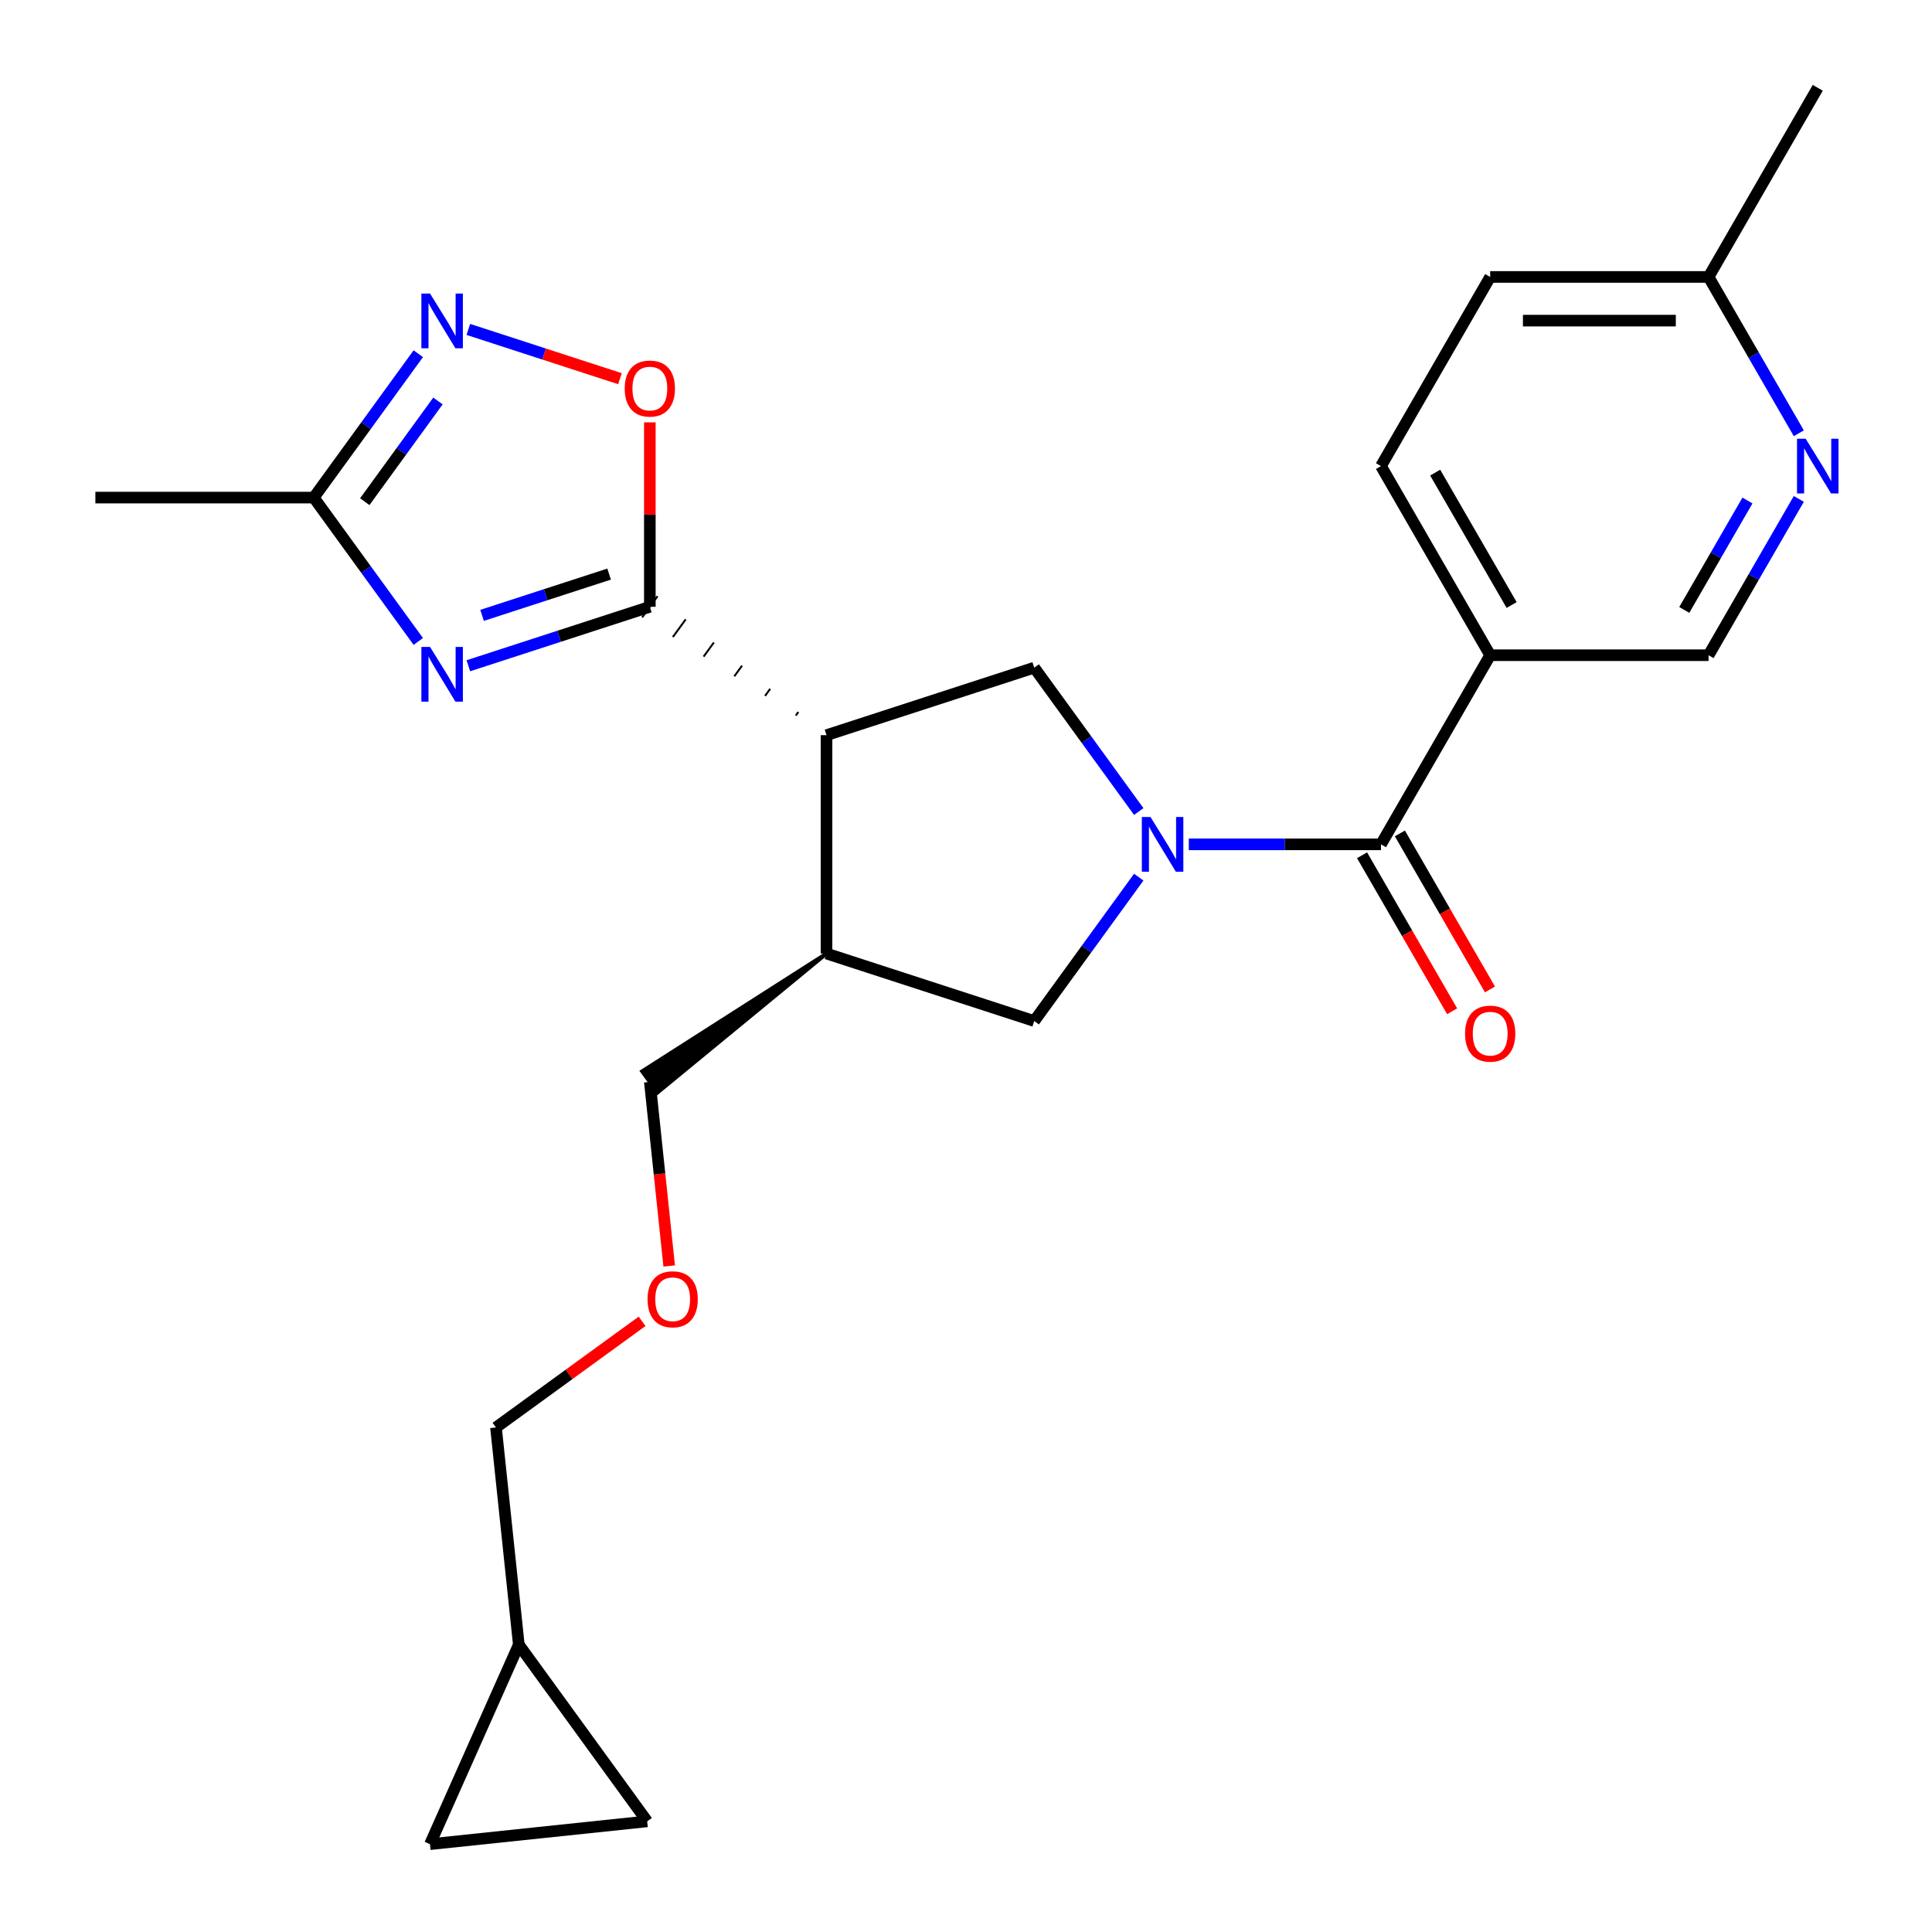 <?xml version='1.0' encoding='iso-8859-1'?>
<svg version='1.1' baseProfile='full'
              xmlns='http://www.w3.org/2000/svg'
                      xmlns:rdkit='http://www.rdkit.org/xml'
                      xmlns:xlink='http://www.w3.org/1999/xlink'
                  xml:space='preserve'
width='1000px' height='1000px' viewBox='0 0 1000 1000'>
<!-- END OF HEADER -->
<rect style='opacity:1.0;fill:#FFFFFF;stroke:none' width='1000' height='1000' x='0' y='0'> </rect>
<path class='bond-3' d='M 615.32,437.034 L 665.056,437.034' style='fill:none;fill-rule:evenodd;stroke:#0000FF;stroke-width:6px;stroke-linecap:butt;stroke-linejoin:miter;stroke-opacity:1' />
<path class='bond-3' d='M 665.056,437.034 L 714.793,437.034' style='fill:none;fill-rule:evenodd;stroke:#000000;stroke-width:6px;stroke-linecap:butt;stroke-linejoin:miter;stroke-opacity:1' />
<path class='bond-4' d='M 589.413,420.048 L 562.362,382.816' style='fill:none;fill-rule:evenodd;stroke:#0000FF;stroke-width:6px;stroke-linecap:butt;stroke-linejoin:miter;stroke-opacity:1' />
<path class='bond-4' d='M 562.362,382.816 L 535.311,345.583' style='fill:none;fill-rule:evenodd;stroke:#000000;stroke-width:6px;stroke-linecap:butt;stroke-linejoin:miter;stroke-opacity:1' />
<path class='bond-10' d='M 589.413,454.02 L 562.362,491.252' style='fill:none;fill-rule:evenodd;stroke:#0000FF;stroke-width:6px;stroke-linecap:butt;stroke-linejoin:miter;stroke-opacity:1' />
<path class='bond-10' d='M 562.362,491.252 L 535.311,528.485' style='fill:none;fill-rule:evenodd;stroke:#000000;stroke-width:6px;stroke-linecap:butt;stroke-linejoin:miter;stroke-opacity:1' />
<path class='bond-0' d='M 413.227,368.526 L 411.898,370.355' style='fill:none;fill-rule:evenodd;stroke:#000000;stroke-width:1.0px;stroke-linecap:butt;stroke-linejoin:miter;stroke-opacity:1' />
<path class='bond-0' d='M 398.65,356.538 L 395.992,360.196' style='fill:none;fill-rule:evenodd;stroke:#000000;stroke-width:1.0px;stroke-linecap:butt;stroke-linejoin:miter;stroke-opacity:1' />
<path class='bond-0' d='M 384.072,344.549 L 380.086,350.036' style='fill:none;fill-rule:evenodd;stroke:#000000;stroke-width:1.0px;stroke-linecap:butt;stroke-linejoin:miter;stroke-opacity:1' />
<path class='bond-0' d='M 369.495,332.561 L 364.179,339.877' style='fill:none;fill-rule:evenodd;stroke:#000000;stroke-width:1.0px;stroke-linecap:butt;stroke-linejoin:miter;stroke-opacity:1' />
<path class='bond-0' d='M 354.918,320.573 L 348.273,329.718' style='fill:none;fill-rule:evenodd;stroke:#000000;stroke-width:1.0px;stroke-linecap:butt;stroke-linejoin:miter;stroke-opacity:1' />
<path class='bond-0' d='M 340.34,308.584 L 332.367,319.559' style='fill:none;fill-rule:evenodd;stroke:#000000;stroke-width:1.0px;stroke-linecap:butt;stroke-linejoin:miter;stroke-opacity:1' />
<path class='bond-1' d='M 336.354,314.071 L 289.383,329.333' style='fill:none;fill-rule:evenodd;stroke:#000000;stroke-width:6px;stroke-linecap:butt;stroke-linejoin:miter;stroke-opacity:1' />
<path class='bond-1' d='M 289.383,329.333 L 242.413,344.595' style='fill:none;fill-rule:evenodd;stroke:#0000FF;stroke-width:6px;stroke-linecap:butt;stroke-linejoin:miter;stroke-opacity:1' />
<path class='bond-1' d='M 315.276,297.149 L 282.397,307.832' style='fill:none;fill-rule:evenodd;stroke:#000000;stroke-width:6px;stroke-linecap:butt;stroke-linejoin:miter;stroke-opacity:1' />
<path class='bond-1' d='M 282.397,307.832 L 249.518,318.515' style='fill:none;fill-rule:evenodd;stroke:#0000FF;stroke-width:6px;stroke-linecap:butt;stroke-linejoin:miter;stroke-opacity:1' />
<path class='bond-6' d='M 336.354,314.071 L 336.354,266.345' style='fill:none;fill-rule:evenodd;stroke:#000000;stroke-width:6px;stroke-linecap:butt;stroke-linejoin:miter;stroke-opacity:1' />
<path class='bond-6' d='M 336.354,266.345 L 336.354,218.618' style='fill:none;fill-rule:evenodd;stroke:#FF0000;stroke-width:6px;stroke-linecap:butt;stroke-linejoin:miter;stroke-opacity:1' />
<path class='bond-8' d='M 216.506,332.017 L 189.455,294.784' style='fill:none;fill-rule:evenodd;stroke:#0000FF;stroke-width:6px;stroke-linecap:butt;stroke-linejoin:miter;stroke-opacity:1' />
<path class='bond-8' d='M 189.455,294.784 L 162.404,257.552' style='fill:none;fill-rule:evenodd;stroke:#000000;stroke-width:6px;stroke-linecap:butt;stroke-linejoin:miter;stroke-opacity:1' />
<path class='bond-2' d='M 427.804,380.514 L 535.311,345.583' style='fill:none;fill-rule:evenodd;stroke:#000000;stroke-width:6px;stroke-linecap:butt;stroke-linejoin:miter;stroke-opacity:1' />
<path class='bond-25' d='M 427.804,380.514 L 427.804,493.553' style='fill:none;fill-rule:evenodd;stroke:#000000;stroke-width:6px;stroke-linecap:butt;stroke-linejoin:miter;stroke-opacity:1' />
<path class='bond-9' d='M 714.793,437.034 L 771.313,339.139' style='fill:none;fill-rule:evenodd;stroke:#000000;stroke-width:6px;stroke-linecap:butt;stroke-linejoin:miter;stroke-opacity:1' />
<path class='bond-16' d='M 705.003,442.686 L 728.314,483.06' style='fill:none;fill-rule:evenodd;stroke:#000000;stroke-width:6px;stroke-linecap:butt;stroke-linejoin:miter;stroke-opacity:1' />
<path class='bond-16' d='M 728.314,483.06 L 751.624,523.435' style='fill:none;fill-rule:evenodd;stroke:#FF0000;stroke-width:6px;stroke-linecap:butt;stroke-linejoin:miter;stroke-opacity:1' />
<path class='bond-16' d='M 724.582,431.382 L 747.893,471.756' style='fill:none;fill-rule:evenodd;stroke:#000000;stroke-width:6px;stroke-linecap:butt;stroke-linejoin:miter;stroke-opacity:1' />
<path class='bond-16' d='M 747.893,471.756 L 771.203,512.131' style='fill:none;fill-rule:evenodd;stroke:#FF0000;stroke-width:6px;stroke-linecap:butt;stroke-linejoin:miter;stroke-opacity:1' />
<path class='bond-5' d='M 242.413,170.509 L 281.649,183.258' style='fill:none;fill-rule:evenodd;stroke:#0000FF;stroke-width:6px;stroke-linecap:butt;stroke-linejoin:miter;stroke-opacity:1' />
<path class='bond-5' d='M 281.649,183.258 L 320.884,196.006' style='fill:none;fill-rule:evenodd;stroke:#FF0000;stroke-width:6px;stroke-linecap:butt;stroke-linejoin:miter;stroke-opacity:1' />
<path class='bond-26' d='M 216.506,183.087 L 189.455,220.32' style='fill:none;fill-rule:evenodd;stroke:#0000FF;stroke-width:6px;stroke-linecap:butt;stroke-linejoin:miter;stroke-opacity:1' />
<path class='bond-26' d='M 189.455,220.32 L 162.404,257.552' style='fill:none;fill-rule:evenodd;stroke:#000000;stroke-width:6px;stroke-linecap:butt;stroke-linejoin:miter;stroke-opacity:1' />
<path class='bond-26' d='M 226.681,207.545 L 207.745,233.608' style='fill:none;fill-rule:evenodd;stroke:#0000FF;stroke-width:6px;stroke-linecap:butt;stroke-linejoin:miter;stroke-opacity:1' />
<path class='bond-26' d='M 207.745,233.608 L 188.81,259.671' style='fill:none;fill-rule:evenodd;stroke:#000000;stroke-width:6px;stroke-linecap:butt;stroke-linejoin:miter;stroke-opacity:1' />
<path class='bond-7' d='M 427.804,493.553 L 535.311,528.485' style='fill:none;fill-rule:evenodd;stroke:#000000;stroke-width:6px;stroke-linecap:butt;stroke-linejoin:miter;stroke-opacity:1' />
<path class='bond-20' d='M 427.804,493.553 L 332.367,554.509 L 340.34,565.483 Z' style='fill:#000000;fill-rule:evenodd;fill-opacity:1;stroke:#000000;stroke-width:2px;stroke-linecap:butt;stroke-linejoin:miter;stroke-opacity:1;' />
<path class='bond-23' d='M 162.404,257.552 L 49.365,257.552' style='fill:none;fill-rule:evenodd;stroke:#000000;stroke-width:6px;stroke-linecap:butt;stroke-linejoin:miter;stroke-opacity:1' />
<path class='bond-12' d='M 771.313,339.139 L 884.352,339.139' style='fill:none;fill-rule:evenodd;stroke:#000000;stroke-width:6px;stroke-linecap:butt;stroke-linejoin:miter;stroke-opacity:1' />
<path class='bond-17' d='M 771.313,339.139 L 714.793,241.244' style='fill:none;fill-rule:evenodd;stroke:#000000;stroke-width:6px;stroke-linecap:butt;stroke-linejoin:miter;stroke-opacity:1' />
<path class='bond-17' d='M 782.414,313.151 L 742.85,244.625' style='fill:none;fill-rule:evenodd;stroke:#000000;stroke-width:6px;stroke-linecap:butt;stroke-linejoin:miter;stroke-opacity:1' />
<path class='bond-11' d='M 931.065,258.23 L 907.708,298.685' style='fill:none;fill-rule:evenodd;stroke:#0000FF;stroke-width:6px;stroke-linecap:butt;stroke-linejoin:miter;stroke-opacity:1' />
<path class='bond-11' d='M 907.708,298.685 L 884.352,339.139' style='fill:none;fill-rule:evenodd;stroke:#000000;stroke-width:6px;stroke-linecap:butt;stroke-linejoin:miter;stroke-opacity:1' />
<path class='bond-11' d='M 904.479,259.063 L 888.129,287.381' style='fill:none;fill-rule:evenodd;stroke:#0000FF;stroke-width:6px;stroke-linecap:butt;stroke-linejoin:miter;stroke-opacity:1' />
<path class='bond-11' d='M 888.129,287.381 L 871.78,315.699' style='fill:none;fill-rule:evenodd;stroke:#000000;stroke-width:6px;stroke-linecap:butt;stroke-linejoin:miter;stroke-opacity:1' />
<path class='bond-27' d='M 931.065,224.258 L 907.708,183.804' style='fill:none;fill-rule:evenodd;stroke:#0000FF;stroke-width:6px;stroke-linecap:butt;stroke-linejoin:miter;stroke-opacity:1' />
<path class='bond-27' d='M 907.708,183.804 L 884.352,143.349' style='fill:none;fill-rule:evenodd;stroke:#000000;stroke-width:6px;stroke-linecap:butt;stroke-linejoin:miter;stroke-opacity:1' />
<path class='bond-13' d='M 334.977,942.73 L 268.535,851.279' style='fill:none;fill-rule:evenodd;stroke:#000000;stroke-width:6px;stroke-linecap:butt;stroke-linejoin:miter;stroke-opacity:1' />
<path class='bond-28' d='M 334.977,942.73 L 222.557,954.545' style='fill:none;fill-rule:evenodd;stroke:#000000;stroke-width:6px;stroke-linecap:butt;stroke-linejoin:miter;stroke-opacity:1' />
<path class='bond-14' d='M 222.557,954.545 L 268.535,851.279' style='fill:none;fill-rule:evenodd;stroke:#000000;stroke-width:6px;stroke-linecap:butt;stroke-linejoin:miter;stroke-opacity:1' />
<path class='bond-15' d='M 268.535,851.279 L 256.719,738.859' style='fill:none;fill-rule:evenodd;stroke:#000000;stroke-width:6px;stroke-linecap:butt;stroke-linejoin:miter;stroke-opacity:1' />
<path class='bond-21' d='M 714.793,241.244 L 771.313,143.349' style='fill:none;fill-rule:evenodd;stroke:#000000;stroke-width:6px;stroke-linecap:butt;stroke-linejoin:miter;stroke-opacity:1' />
<path class='bond-18' d='M 884.352,143.349 L 771.313,143.349' style='fill:none;fill-rule:evenodd;stroke:#000000;stroke-width:6px;stroke-linecap:butt;stroke-linejoin:miter;stroke-opacity:1' />
<path class='bond-18' d='M 867.396,165.957 L 788.268,165.957' style='fill:none;fill-rule:evenodd;stroke:#000000;stroke-width:6px;stroke-linecap:butt;stroke-linejoin:miter;stroke-opacity:1' />
<path class='bond-24' d='M 884.352,143.349 L 940.871,45.455' style='fill:none;fill-rule:evenodd;stroke:#000000;stroke-width:6px;stroke-linecap:butt;stroke-linejoin:miter;stroke-opacity:1' />
<path class='bond-19' d='M 346.367,655.27 L 341.36,607.633' style='fill:none;fill-rule:evenodd;stroke:#FF0000;stroke-width:6px;stroke-linecap:butt;stroke-linejoin:miter;stroke-opacity:1' />
<path class='bond-19' d='M 341.36,607.633 L 336.354,559.996' style='fill:none;fill-rule:evenodd;stroke:#000000;stroke-width:6px;stroke-linecap:butt;stroke-linejoin:miter;stroke-opacity:1' />
<path class='bond-22' d='M 332.343,683.914 L 294.531,711.387' style='fill:none;fill-rule:evenodd;stroke:#FF0000;stroke-width:6px;stroke-linecap:butt;stroke-linejoin:miter;stroke-opacity:1' />
<path class='bond-22' d='M 294.531,711.387 L 256.719,738.859' style='fill:none;fill-rule:evenodd;stroke:#000000;stroke-width:6px;stroke-linecap:butt;stroke-linejoin:miter;stroke-opacity:1' />
<path  class='atom-0' d='M 595.494 422.874
L 604.774 437.874
Q 605.694 439.354, 607.174 442.034
Q 608.654 444.714, 608.734 444.874
L 608.734 422.874
L 612.494 422.874
L 612.494 451.194
L 608.614 451.194
L 598.654 434.794
Q 597.494 432.874, 596.254 430.674
Q 595.054 428.474, 594.694 427.794
L 594.694 451.194
L 591.014 451.194
L 591.014 422.874
L 595.494 422.874
' fill='#0000FF'/>
<path  class='atom-2' d='M 222.587 334.843
L 231.867 349.843
Q 232.787 351.323, 234.267 354.003
Q 235.747 356.683, 235.827 356.843
L 235.827 334.843
L 239.587 334.843
L 239.587 363.163
L 235.707 363.163
L 225.747 346.763
Q 224.587 344.843, 223.347 342.643
Q 222.147 340.443, 221.787 339.763
L 221.787 363.163
L 218.107 363.163
L 218.107 334.843
L 222.587 334.843
' fill='#0000FF'/>
<path  class='atom-6' d='M 222.587 151.941
L 231.867 166.941
Q 232.787 168.421, 234.267 171.101
Q 235.747 173.781, 235.827 173.941
L 235.827 151.941
L 239.587 151.941
L 239.587 180.261
L 235.707 180.261
L 225.747 163.861
Q 224.587 161.941, 223.347 159.741
Q 222.147 157.541, 221.787 156.861
L 221.787 180.261
L 218.107 180.261
L 218.107 151.941
L 222.587 151.941
' fill='#0000FF'/>
<path  class='atom-7' d='M 323.354 201.112
Q 323.354 194.312, 326.714 190.512
Q 330.074 186.712, 336.354 186.712
Q 342.634 186.712, 345.994 190.512
Q 349.354 194.312, 349.354 201.112
Q 349.354 207.992, 345.954 211.912
Q 342.554 215.792, 336.354 215.792
Q 330.114 215.792, 326.714 211.912
Q 323.354 208.032, 323.354 201.112
M 336.354 212.592
Q 340.674 212.592, 342.994 209.712
Q 345.354 206.792, 345.354 201.112
Q 345.354 195.552, 342.994 192.752
Q 340.674 189.912, 336.354 189.912
Q 332.034 189.912, 329.674 192.712
Q 327.354 195.512, 327.354 201.112
Q 327.354 206.832, 329.674 209.712
Q 332.034 212.592, 336.354 212.592
' fill='#FF0000'/>
<path  class='atom-12' d='M 934.611 227.084
L 943.891 242.084
Q 944.811 243.564, 946.291 246.244
Q 947.771 248.924, 947.851 249.084
L 947.851 227.084
L 951.611 227.084
L 951.611 255.404
L 947.731 255.404
L 937.771 239.004
Q 936.611 237.084, 935.371 234.884
Q 934.171 232.684, 933.811 232.004
L 933.811 255.404
L 930.131 255.404
L 930.131 227.084
L 934.611 227.084
' fill='#0000FF'/>
<path  class='atom-17' d='M 758.313 535.009
Q 758.313 528.209, 761.673 524.409
Q 765.033 520.609, 771.313 520.609
Q 777.593 520.609, 780.953 524.409
Q 784.313 528.209, 784.313 535.009
Q 784.313 541.889, 780.913 545.809
Q 777.513 549.689, 771.313 549.689
Q 765.073 549.689, 761.673 545.809
Q 758.313 541.929, 758.313 535.009
M 771.313 546.489
Q 775.633 546.489, 777.953 543.609
Q 780.313 540.689, 780.313 535.009
Q 780.313 529.449, 777.953 526.649
Q 775.633 523.809, 771.313 523.809
Q 766.993 523.809, 764.633 526.609
Q 762.313 529.409, 762.313 535.009
Q 762.313 540.729, 764.633 543.609
Q 766.993 546.489, 771.313 546.489
' fill='#FF0000'/>
<path  class='atom-20' d='M 335.169 672.496
Q 335.169 665.696, 338.529 661.896
Q 341.889 658.096, 348.169 658.096
Q 354.449 658.096, 357.809 661.896
Q 361.169 665.696, 361.169 672.496
Q 361.169 679.376, 357.769 683.296
Q 354.369 687.176, 348.169 687.176
Q 341.929 687.176, 338.529 683.296
Q 335.169 679.416, 335.169 672.496
M 348.169 683.976
Q 352.489 683.976, 354.809 681.096
Q 357.169 678.176, 357.169 672.496
Q 357.169 666.936, 354.809 664.136
Q 352.489 661.296, 348.169 661.296
Q 343.849 661.296, 341.489 664.096
Q 339.169 666.896, 339.169 672.496
Q 339.169 678.216, 341.489 681.096
Q 343.849 683.976, 348.169 683.976
' fill='#FF0000'/>
</svg>
